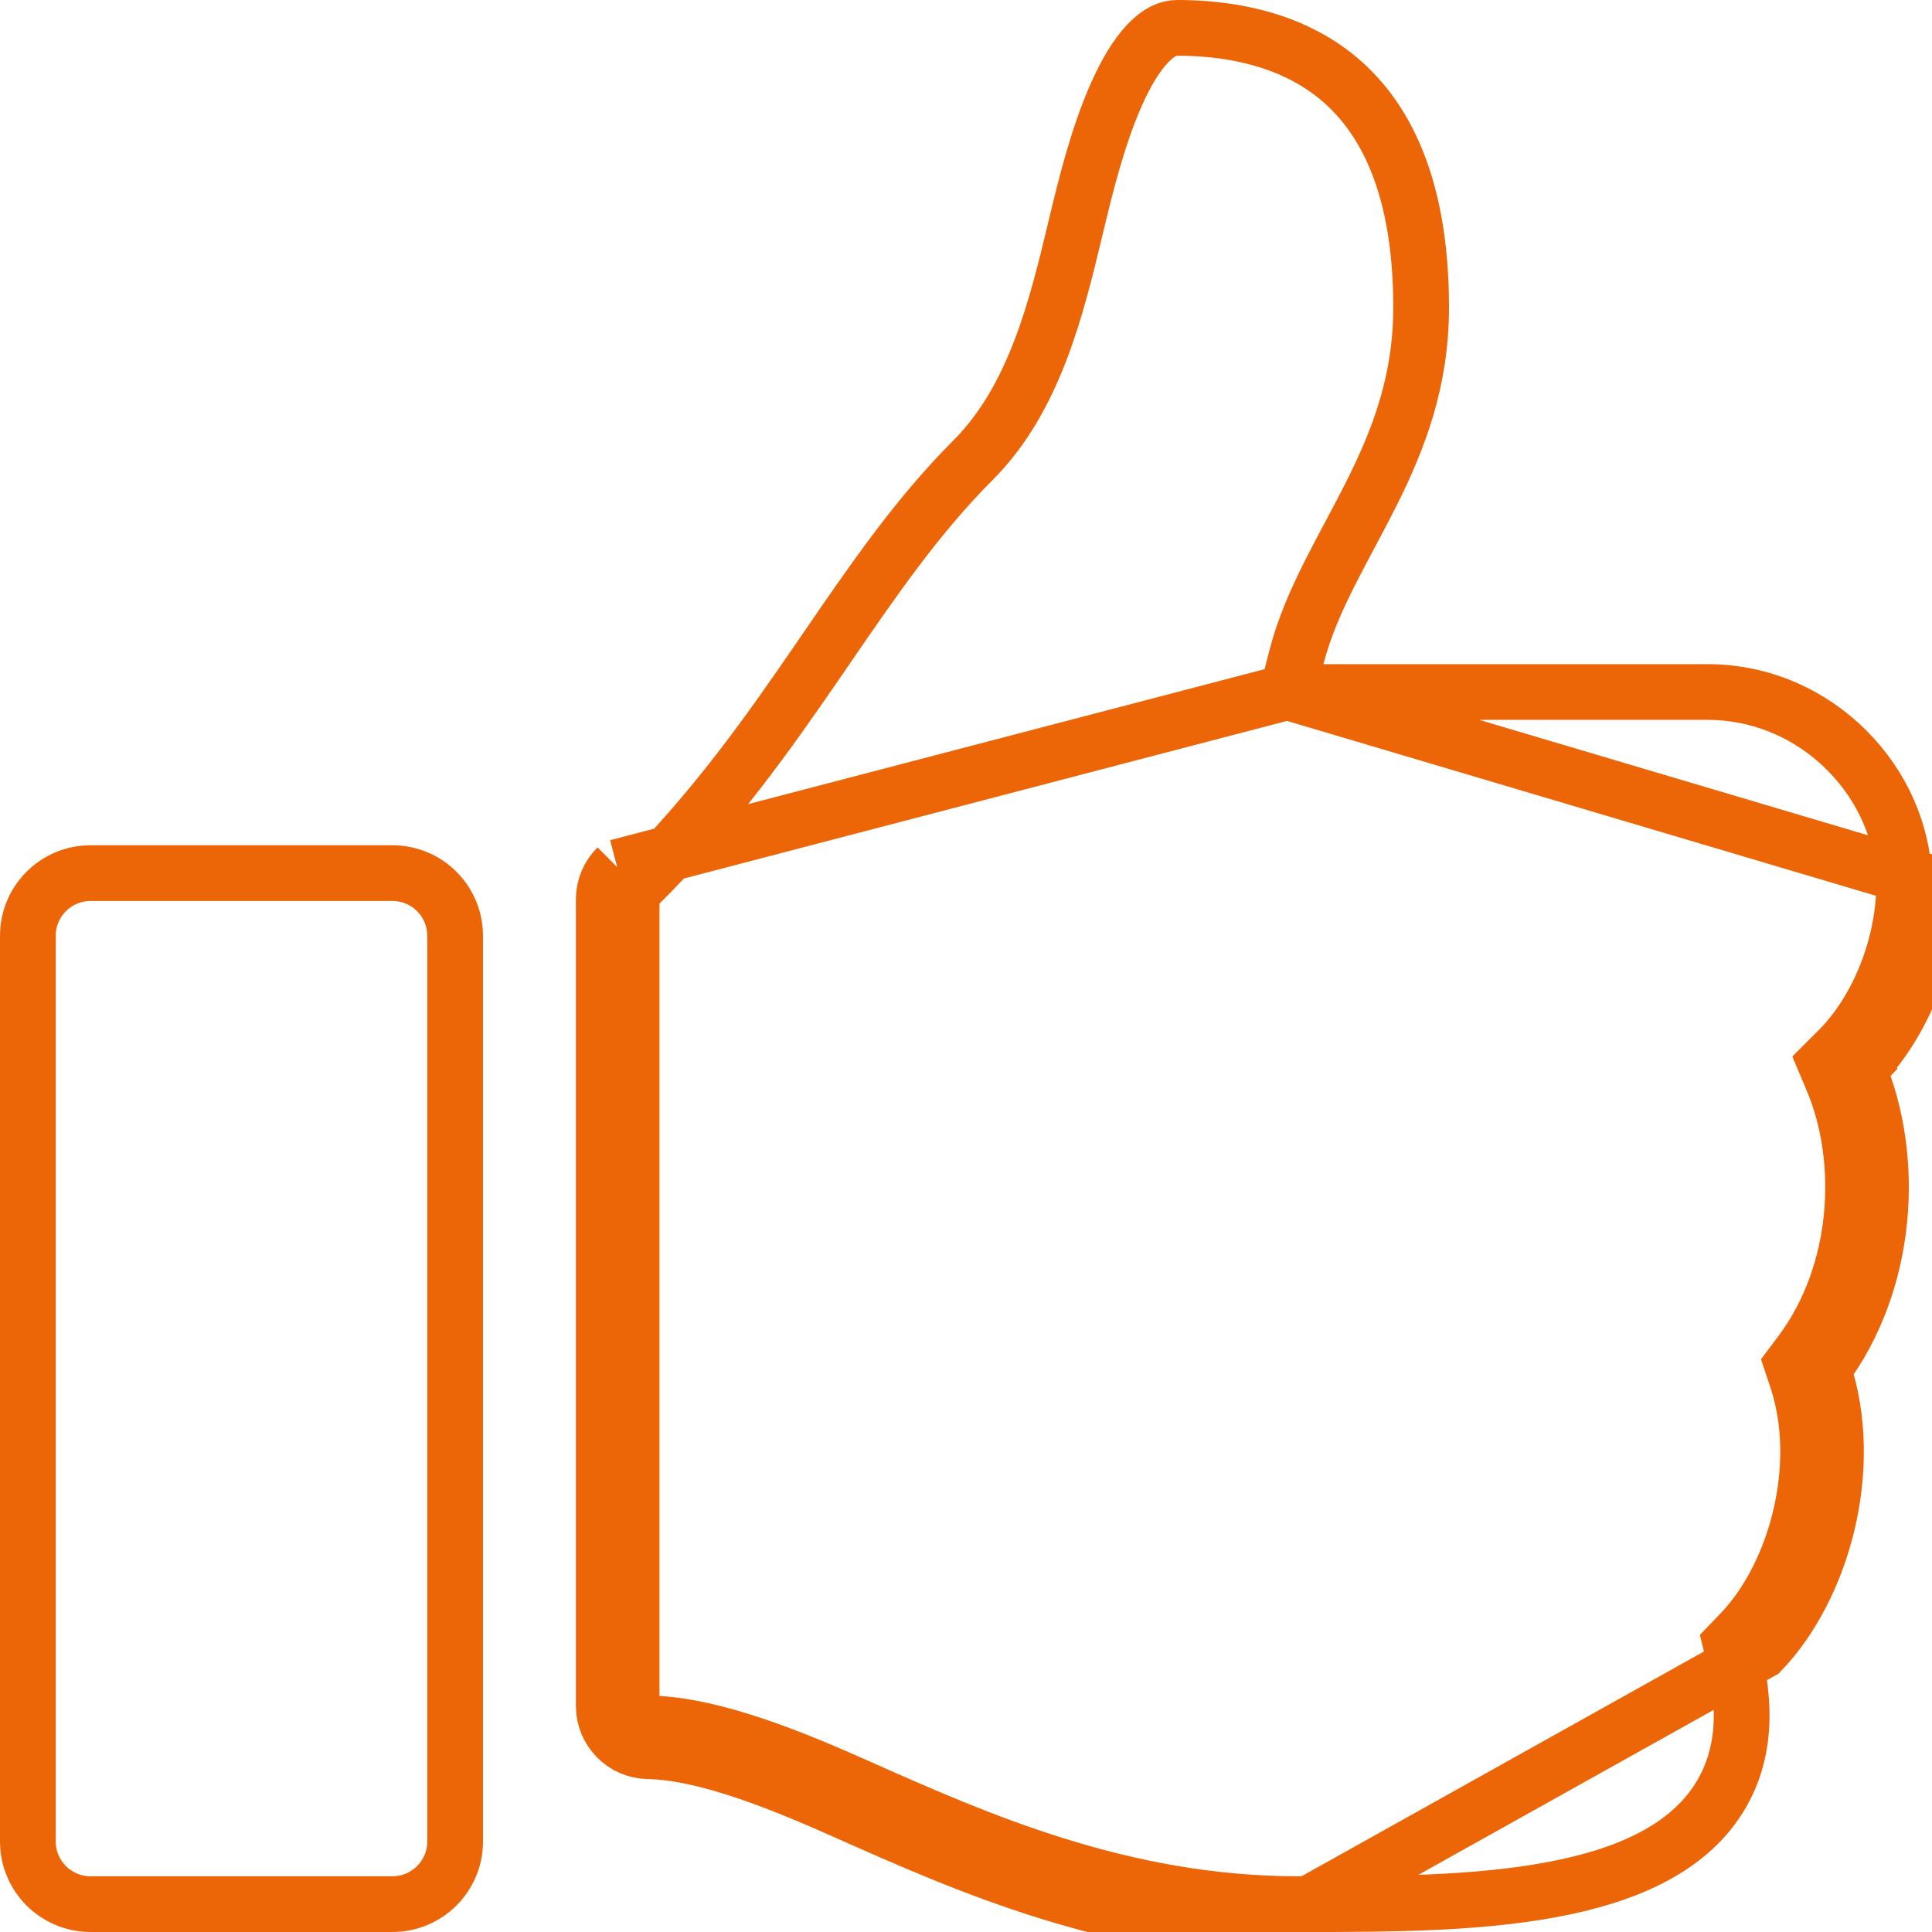 <?xml version="1.0" encoding="UTF-8"?>
<svg xmlns="http://www.w3.org/2000/svg" width="104" height="104" viewBox="0 0 104 104" fill="none">
  <path d="M69.305 37.25L69.788 35.376C70.198 33.784 70.861 32.292 71.583 30.858C71.929 30.171 72.296 29.482 72.66 28.8L72.708 28.71C73.09 27.993 73.469 27.28 73.836 26.548C75.292 23.64 76.5 20.52 76.5 16.545C76.5 9.44 74.2 5.804 71.619 3.88C68.955 1.894 65.688 1.5 63.375 1.5C62.888 1.5 62.369 1.723 61.782 2.34C61.182 2.97 60.617 3.911 60.1 5.071C59.074 7.375 58.407 10.153 57.949 12.057L57.941 12.09L57.941 12.09L57.891 12.297C56.872 16.543 55.694 21.45 52.386 24.764L52.386 24.764C49.377 27.778 47.037 31.189 44.492 34.898C44.347 35.11 44.201 35.323 44.054 35.537C41.356 39.466 38.41 43.662 34.277 47.746M69.305 37.25L33.223 46.679M69.305 37.25H71.241H91.903C97.849 37.25 102.472 42.206 102.5 47.558M69.305 37.25L104 47.551M34.277 47.746L33.223 46.679M34.277 47.746C34.277 47.746 34.277 47.746 34.277 47.746L33.223 46.679M34.277 47.746C34.1 47.922 34 48.161 34 48.41V91.832C34 92.343 34.41 92.76 34.921 92.77C36.76 92.804 38.796 93.323 40.714 93.974C42.649 94.631 44.572 95.462 46.198 96.185C52.663 99.061 60.422 102.496 69.874 102.5L70.452 102.5V104L69.874 104C60.066 103.996 52.038 100.425 45.588 97.556C42.347 96.114 38.109 94.329 34.893 94.269C33.565 94.245 32.5 93.161 32.5 91.832V48.41C32.5 47.76 32.76 47.137 33.223 46.679M100.051 57.544L98.988 56.486L98.968 56.506L98.255 57.219L98.647 58.149C100.46 62.453 100.148 68.522 96.938 72.81L96.466 73.44L96.716 74.186C98.294 78.891 96.674 84.776 93.727 87.857L93.158 88.451L93.353 89.25C94.15 92.513 93.733 95.088 92.331 97.103C90.598 99.592 87.479 100.997 83.44 101.738C79.424 102.475 74.821 102.5 70.452 102.5L94.811 88.894C98.124 85.43 99.901 78.969 98.138 73.709C101.702 68.949 102.027 62.307 100.029 57.567L100.051 57.544ZM100.051 57.544C102.467 55.117 104.017 51.195 104 47.551M100.051 57.544L98.991 56.483L98.99 56.484C101.104 54.36 102.515 50.83 102.5 47.558M104 47.551L102.5 47.559C102.5 47.559 102.5 47.558 102.5 47.558M104 47.551L102.5 47.558M4.875 47H21.125C22.989 47 24.5 48.511 24.5 50.375V99.125C24.5 100.989 22.989 102.5 21.125 102.5H4.875C3.011 102.5 1.5 100.989 1.5 99.125V50.375C1.5 48.511 3.011 47 4.875 47Z" stroke="#EC6608" stroke-width="3"></path>
</svg>
